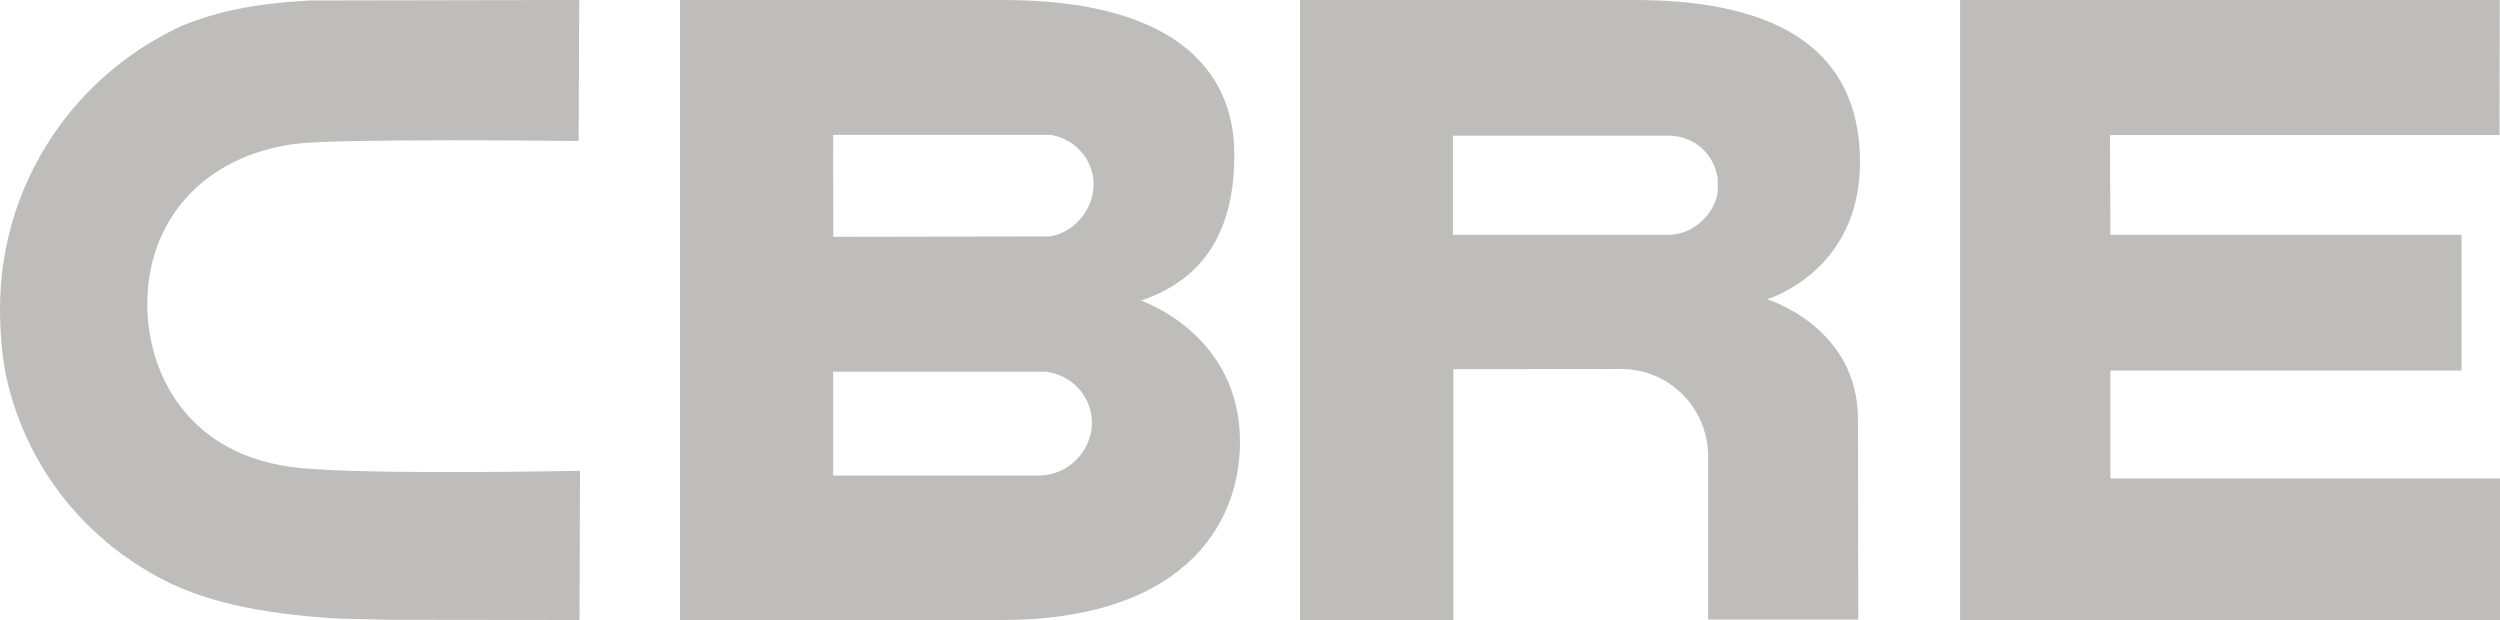 <svg width="125" height="31" viewBox="0 0 125 31" fill="none" xmlns="http://www.w3.org/2000/svg">
<path opacity="0.3" d="M57.044 15.027C61.005 13.713 61.723 10.398 61.716 7.696C61.709 3.57 58.788 0 50.141 0H34C34 0 34 30.097 34 31H50.098C58.799 31 62 26.548 62 22.089C62 16.688 57.047 15.027 57.047 15.027H57.044ZM41.656 6.743H52.525L52.564 6.75C53.789 6.966 54.681 8.008 54.681 9.226C54.681 10.444 53.725 11.649 52.461 11.822L41.663 11.84L41.656 6.743ZM52.002 23.775H41.656V18.583H52.279C53.597 18.739 54.596 19.83 54.596 21.129C54.596 22.543 53.413 23.754 52.002 23.775Z" fill="#25221E"/>
<path opacity="0.3" d="M98 0H124.989L124.975 6.751H105.499L105.52 11.739H123.077V18.526H105.52V23.923H125V31H98.004V0H98Z" fill="#25221E"/>
<path opacity="0.3" d="M81.697 0H65V31H72.667V18.458L81.111 18.451C83.528 18.486 85.408 20.437 85.408 22.84V30.975H92.914L92.899 20.968C92.899 16.33 88.35 14.964 88.35 14.964C88.35 14.964 93 13.597 93 8.117C93 1.405 87.149 0 81.697 0ZM85.883 9.618C85.746 10.638 84.711 11.742 83.42 11.742H72.645V6.783H83.427C84.714 6.783 85.725 7.714 85.887 8.939V9.615L85.883 9.618Z" fill="#25221E"/>
<path opacity="0.3" d="M28.754 23.546C28.645 23.546 18.504 23.745 15.001 23.401C9.363 22.846 7.365 18.641 7.365 15.212C7.365 10.933 10.263 7.786 14.752 7.195C16.887 6.912 28.567 7.047 28.691 7.047H28.933L28.961 0H28.715L15.497 0.025C14.027 0.117 11.586 0.262 9.085 1.292C6.686 2.4 4.597 4.098 3.035 6.211C1.052 8.905 0 12.101 0 15.452C0 16.507 0.084 17.551 0.253 18.556C1.203 23.256 4.266 27.146 8.656 29.234C10.137 29.892 12.423 30.678 17.034 30.936C17.045 30.936 19.517 30.989 19.517 30.989L28.733 31H28.975L29 23.539H28.754V23.546Z" fill="#25221E"/>
</svg>
